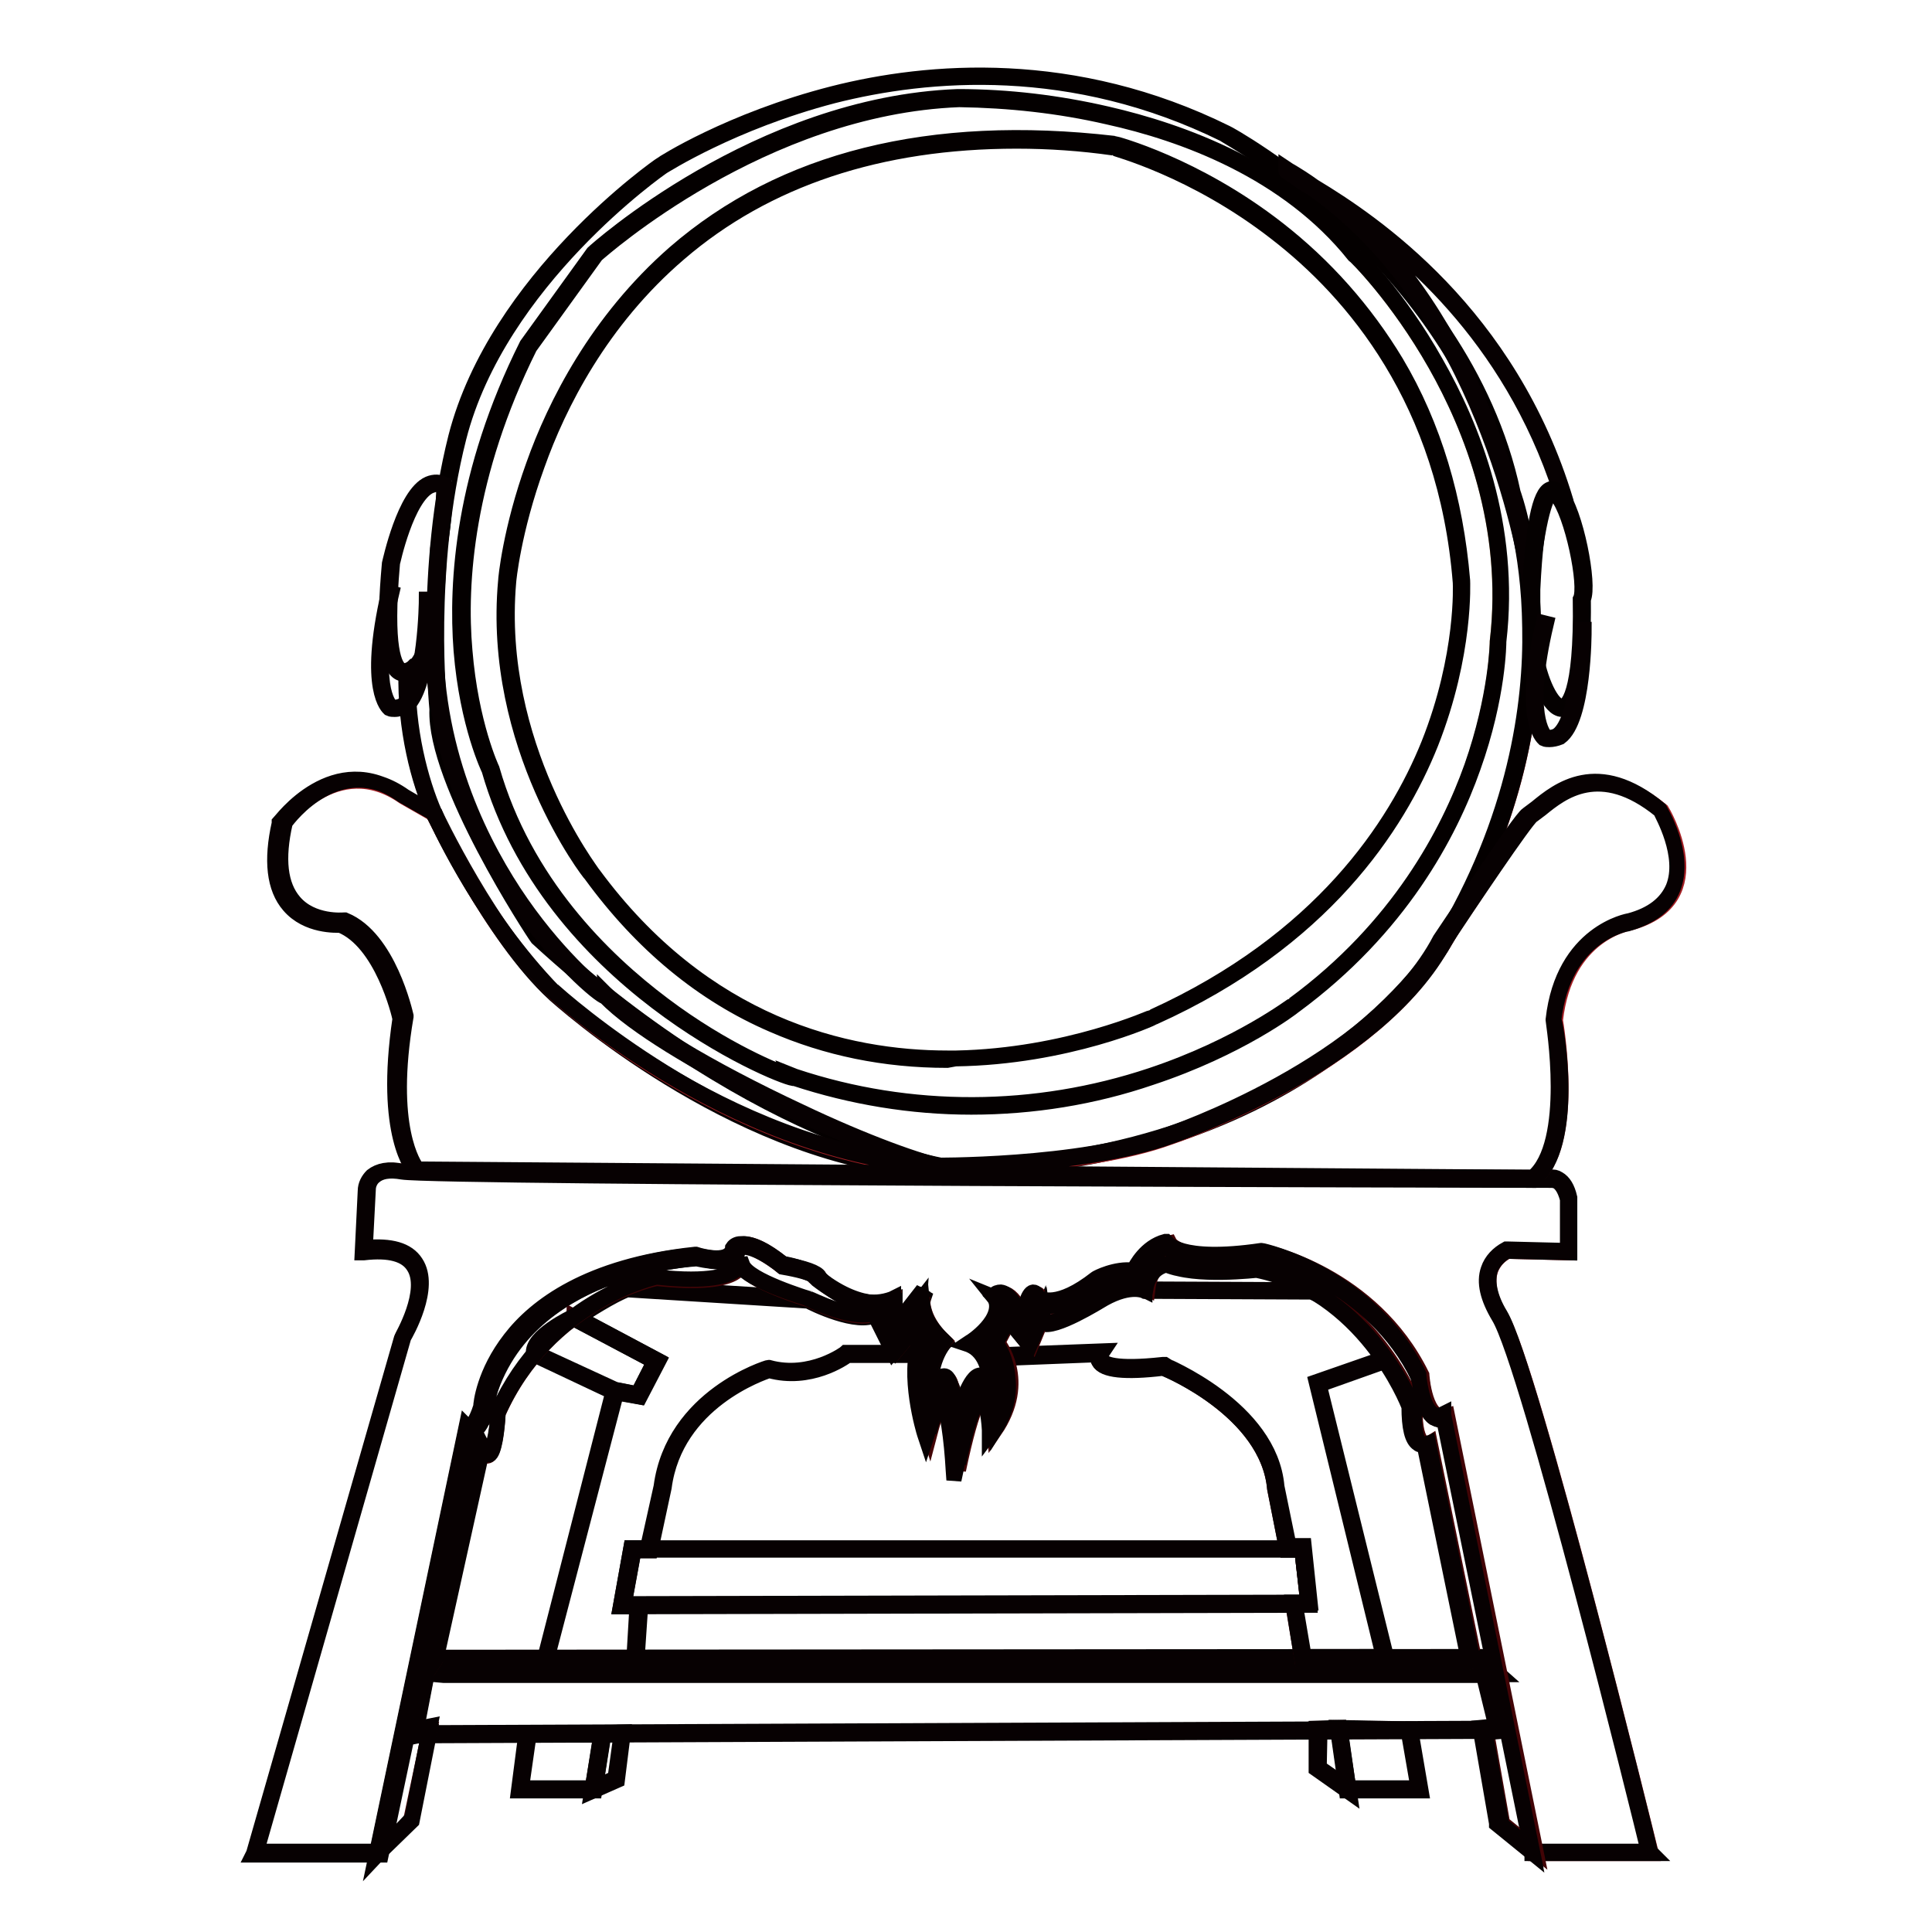 <?xml version="1.0" encoding="utf-8"?>
<!-- Svg Vector Icons : http://www.onlinewebfonts.com/icon -->
<!DOCTYPE svg PUBLIC "-//W3C//DTD SVG 1.1//EN" "http://www.w3.org/Graphics/SVG/1.1/DTD/svg11.dtd">
<svg version="1.1" xmlns="http://www.w3.org/2000/svg" xmlns:xlink="http://www.w3.org/1999/xlink" x="0px" y="0px" viewBox="0 0 256 256" enable-background="new 0 0 256 256" xml:space="preserve">
<g> <path stroke-width="2" fill-opacity="0" stroke="#9d2224"  d="M87.7,21.9c0,0,35.8-23.5,74.7-4.2c0,0,31.3,16.6,38,47.6c0,0,10.4,27.5-9.2,59.9c0,0-17.6,29.1-64.7,29.6 c0,0-25-2.9-55.2-30.7c0,0-13.7-20.7-13.2-30.2c0,0-1.9-18.5,2.5-36C66,36.8,87.7,21.9,87.7,21.9z"/> <path stroke-width="2" fill-opacity="0" stroke="#040000"  d="M126.5,155c-0.3,0-25.4-3.2-55.3-30.7l0,0c-0.6-0.8-13.7-20.8-13.3-30.3c0-0.2-1.9-18.7,2.5-36.1 c5.4-21,27-36,27.2-36.1c0.1-0.1,9.1-5.9,22.8-9.4c12.6-3.2,31.9-4.8,52.1,5.2c0.1,0,7.9,4.3,16.5,12.2 c7.9,7.3,18.1,19.5,21.5,35.5c0,0,2.6,7,2.7,17.8c0.1,10-1.9,25.4-12,42.1c0,0.1-4.5,7.4-14.7,14.7 C167.1,146.7,150.8,154.8,126.5,155z M71.4,124.1c29.7,27.4,54.8,30.6,55,30.6c24.2-0.3,40.5-8.3,49.8-15 c10.1-7.2,14.6-14.5,14.6-14.6c10.1-16.6,12.1-32,11.9-41.9c-0.1-10.8-2.7-17.7-2.7-17.8c-3.5-16-13.6-28-21.4-35.4 c-8.5-7.9-16.4-12.1-16.4-12.2c-20.1-9.9-39.2-8.3-51.8-5.1C97,16.2,88,22,87.8,22.1c-0.3,0.2-21.7,15.1-27,35.9 c-4.4,17.3-2.6,35.8-2.5,36C57.8,103.2,71,123.3,71.4,124.1z"/> <path stroke-width="2" fill-opacity="0" stroke="#962224"  d="M170.6,22.6c0,1,27.2,12.1,36.7,43.8c-0.1,0.2-2.7-7.9-4.5,10.4C202.8,77.2,197.5,38.3,170.6,22.6z"/> <path stroke-width="2" fill-opacity="0" stroke="#070102"  d="M202.8,77.1c-0.1,0-0.2-0.1-0.2-0.2v-0.1C202,73,196.3,40.7,173.9,25c-0.5-0.3-1-0.6-1.5-0.9 c-1.7-1-2-1.2-2-1.5v-0.3l0.3,0.2c1.2,0.7,2.3,1.4,3.4,2.2c7.8,4.7,25.9,16.8,33.4,41.7l0,0.1l-0.1,0.2h-0.1 c-0.1,0-0.2-0.1-0.3-0.3c-0.2-0.4-0.7-1.4-1.2-1.3c-0.6,0.1-1.8,1.8-2.9,11.9V77L202.8,77.1L202.8,77.1z M177.3,27.1 c18.4,15.3,24.3,41.8,25.5,48.5c0.8-7.1,1.8-10.7,3-10.9c0.4,0,0.7,0.1,1,0.5C200,44.3,185.8,32.8,177.3,27.1z"/> <path stroke-width="2" fill-opacity="0" stroke="#4f444e"  d="M202.9,78.1c0.1,1.6-0.1,5,0.4,8.2c1.2,7.8,6.6,14.5,6.3-6.8C211.2,76.4,204.3,49.3,202.9,78.1z"/> <path stroke-width="2" fill-opacity="0" stroke="#050101"  d="M207,94c-1.7,0-3.3-4-3.9-7.7c-0.3-2.1-0.4-4.3-0.4-6.4c0-0.7,0-1.3,0-1.8c0.4-8.3,1.3-12.8,2.7-13.3 c0.4-0.1,0.8,0,1.3,0.5c2.1,2.4,4,12.2,3.1,14.1C209.9,88.8,208.9,93.8,207,94L207,94z M203.1,78.1c0,0.5,0,1.1,0,1.8 c0,2.1,0.1,4.2,0.3,6.3c0.6,4,2.3,7.5,3.6,7.4c0.6,0,2.6-1.2,2.4-14.2v0l0,0c0.9-1.7-1.1-11.4-3.1-13.7c-0.3-0.4-0.6-0.5-0.9-0.4 C204.9,65.4,203.6,67.4,203.1,78.1L203.1,78.1z"/> <path stroke-width="2" fill-opacity="0" stroke="#902223"  d="M57.5,81.6c0,0-0.9,7-3.6,7.5c-0.2,7.4,1.6,14.4,3.5,18.7c0,0,7.7,16.3,16,23.8c1.9,1.7,27,23.9,53.8,23.4 c-3,1.6-38.1-13.8-47-23C80.2,132.6,56.2,113.5,57.5,81.6z"/> <path stroke-width="2" fill-opacity="0" stroke="#070102"  d="M126.7,155.3c-0.4,0-0.7,0-1-0.1c-24.8-0.4-47.8-19.5-52.2-23.4l-0.1-0.1c-8.2-7.5-15.9-23.8-16-23.9 c-1.9-4.1-3.8-11.2-3.6-18.8v-0.1l0.1,0c2.6-0.5,3.5-7.2,3.5-7.3l0.4,0C57,97.8,63,110.4,68.1,118.2c5.4,8.2,11,12.8,12,13.5l0-0.2 l0.3,0.3c3.9,4,13.5,9.8,25.7,15.5c8.4,4,16.1,6.8,19.5,7.4h2.5l-0.7,0.4C127.1,155.2,126.9,155.3,126.7,155.3z M54.1,89.2 c-0.2,7.4,1.7,14.4,3.5,18.5c0.1,0.2,7.7,16.3,15.9,23.8l0.1,0c4.3,3.8,26.2,21.9,50.1,23.2c-9.9-2.7-35.9-14.8-43.5-22.6 c-0.7-0.1-6.7-5-12.3-13.6c-4.9-7.5-10.7-19.5-10.6-34.7C56.8,85.9,55.8,88.8,54.1,89.2z"/> <path stroke-width="2" fill-opacity="0" stroke="#891c21"  d="M50.1,245.5H33.7l19.6-68.3c0,0,7.7-13-5.1-11.6l0.4-7.9c0,0-0.1-3.3,4.7-2.5c4.8,0.8,152.3,1.1,152.3,1.1 s1.5-0.4,2.3,2.6v7.1l-8.1-0.2c0,0-5,2-0.9,8.7c4.1,6.7,19.9,71.1,19.9,71.1h-15.5l-11.7-57.6c0,0-2.4,1.6-3.4-5.4 c0,0-5.4-13.1-20.7-16.3c0,0-10.8,1.9-12.7-1.2c0,0-3.3,0.8-4.2,3.8c0,0-2.4-1.2-8.3,3.2c0,0-4.1,2-4.6,0.4 c-0.5-1.6-1.8,3.4-1.8,3.4l-1.8-3l-2-0.8c0,0,2.2,2.8-2.8,6.4c0,0,3.4,2.8,2.2,7.2c0,0-1.7-8.8-4.6,4.2c0,0-0.7-12.4-3.8-4 c0,0-0.7-4.8,1.8-7.9c0,0-3.8-2.9-2.8-6l-3.8,4.8v-4.2c0,0-3.7,1.9-9.9-3c0,0,0.5-0.9-4.8-1.8c0,0-4.9-4-6.4-2.2c0,0,1,2.4-5.2,1 c0,0-23.9,0.9-28.2,20.1c0,0,0.8,1.1-2,2.8L50.1,245.5z"/> <path stroke-width="2" fill-opacity="0" stroke="#070102"  d="M218.9,245.6H203l0-0.1l-11.7-57.4c-0.3,0.1-0.7,0.1-1-0.1c-1.1-0.5-1.9-2.4-2.4-5.5 c-0.2-0.6-5.8-13.1-20.5-16.2c-0.8,0.1-10.7,1.8-12.8-1.2c-0.6,0.2-3.2,1.1-3.9,3.6l-0.1,0.2l-0.2-0.1c0,0-2.4-1.1-8.2,3.2 c-0.1,0.1-3,1.5-4.3,0.9c-0.3-0.1-0.5-0.3-0.6-0.6c-0.1-0.2-0.1-0.2-0.1-0.2c-0.2,0.1-0.9,1.7-1.3,3.6l-0.1,0.4l-2-3.3l-1.4-0.6 c0.2,0.6,0.3,1.2,0.2,1.8c-0.2,1.4-1.2,2.9-3.1,4.3c0.7,0.7,3.1,3.3,2.1,7.2l-0.2,0.7l-0.1-0.8c-0.2-1.1-0.8-2.8-1.4-2.8 c-0.5,0-1.5,0.9-2.8,7l-0.3,1.3l-0.1-1.3c-0.1-2.5-0.7-6.6-1.6-6.7c-0.2,0-0.8,0.2-1.8,2.8l-0.2,0.7l-0.1-0.7 c0-0.2-0.7-4.7,1.7-7.9c-0.6-0.5-3.1-2.7-2.9-5.3l-3.6,4.6v-4.4c-1,0.3-4.4,1.1-9.9-3.1l-0.1-0.1l0.1-0.1c0,0,0-0.7-4.6-1.5h0l0,0 c-1.3-1.1-4.8-3.5-6-2.3c0.1,0.3,0,0.7-0.2,1c-0.6,0.7-2.4,0.8-5.2,0.2c-4.3,0.3-8.5,1.3-12.4,2.8c-5.9,2.4-13.4,7.2-15.6,17 c0.1,0.2,0.1,0.5,0.1,0.7c-0.1,0.7-0.8,1.5-2.1,2.2l-11.8,56.3H33.5l0.1-0.2l19.6-68.3v0c0-0.1,3.7-6.3,1.6-9.5 c-1-1.6-3.2-2.2-6.6-1.8l-0.2,0l0.4-8.2c0-0.8,0.4-1.5,0.9-2c0.9-0.7,2.2-1,4-0.6C58,155.7,203,156,205.5,156c0.3-0.1,0.7,0,1,0.2 c0.7,0.4,1.2,1.2,1.5,2.5v7.3l-8.3-0.2c-1,0.5-1.8,1.4-2.2,2.4c-0.5,1.6-0.1,3.7,1.3,6c4,6.7,19.3,68.5,19.9,71.2L218.9,245.6z  M203.3,245.3h15.1c-1-4.2-15.9-64.4-19.8-70.8c-1.5-2.5-2-4.6-1.4-6.3c0.4-1.2,1.3-2.1,2.4-2.7h0.1l8,0.2v-6.8 c-0.4-1.5-0.9-2-1.3-2.3c-0.2-0.1-0.5-0.2-0.8-0.2h0c-6,0-147.5-0.3-152.3-1.1c-1.7-0.3-2.9-0.1-3.7,0.6c-0.5,0.4-0.8,1.1-0.8,1.7 l-0.4,7.7c3.4-0.3,5.6,0.3,6.7,2c2.2,3.3-1.3,9.4-1.6,9.9l-19.5,68.1h16l11.8-56.1l0.1,0c1.5-0.9,1.9-1.6,2-2c0-0.2,0-0.4-0.1-0.5 l0-0.1v-0.1c2.2-10,9.8-14.9,15.8-17.3c4-1.6,8.3-2.6,12.6-2.9h0c3.5,0.8,4.5,0.3,4.8,0c0.2-0.2,0.2-0.5,0.1-0.7l0-0.1l0.1-0.1 c1.5-1.8,6.1,1.7,6.6,2.1c2.9,0.5,4.5,1.1,4.8,1.7c0,0.1,0,0.1,0,0.2c6,4.6,9.6,2.9,9.7,2.9l0.3-0.1v4l4.1-5.1l-0.3,0.9 c-0.9,2.9,2.7,5.7,2.7,5.8l0.1,0.1l-0.1,0.1c-1.8,2.3-1.9,5.6-1.8,7c0.7-1.7,1.3-2.4,1.9-2.3c1.2,0.2,1.7,3.8,1.9,5.9 c1-4.1,1.9-6.1,2.9-6.1c0.8,0,1.3,1.4,1.6,2.3c0.6-3.8-2.2-6.2-2.3-6.2l-0.2-0.1l0.2-0.1c1.9-1.4,3-2.8,3.1-4.1 c0.1-0.7,0-1.4-0.4-2l-0.4-0.5l2.7,1.1l1.6,2.7c0.4-1.4,1-3.4,1.6-3.4c0.2,0,0.3,0.1,0.4,0.4c0.1,0.2,0.2,0.3,0.4,0.4 c0.9,0.4,3.2-0.5,4-0.9c5.1-3.7,7.6-3.4,8.3-3.2c1-2.9,4.1-3.7,4.2-3.7l0.1,0l0.1,0.1c1.8,2.9,12.4,1.1,12.5,1.1h0.1 c15.2,3.2,20.7,16.3,20.8,16.4v0c0.5,3.8,1.5,5,2.2,5.3c0.3,0.1,0.6,0.1,0.9,0l0.2-0.1L203.3,245.3z"/> <path stroke-width="2" fill-opacity="0" stroke="#420406"  d="M58.8,221.8h138.1l1.8,7.3l-144,0.6l1.6-8.1L58.8,221.8z"/> <path stroke-width="2" fill-opacity="0" stroke="#070102"  d="M54.6,230l1.7-8.5l2.5,0.2h138.3l1.9,7.7h-0.2L54.6,230z M56.6,221.8l-1.5,7.8l143.5-0.6l-1.8-7h-138 L56.6,221.8z"/> <path stroke-width="2" fill-opacity="0" stroke="#360207"  d="M57.7,219.8l-1.2,1.8l141.8,0.1l-2.3-2L57.7,219.8z"/> <path stroke-width="2" fill-opacity="0" stroke="#070102"  d="M198.7,221.9h-0.5l-142.1-0.1l1.5-2.2h0.1l138.3-0.1L198.7,221.9z M56.8,221.4l140.9,0.1l-1.9-1.6L57.7,220 L56.8,221.4z"/> <path stroke-width="2" fill-opacity="0" stroke="#420406"  d="M69.9,229.8l-1,7.4h9.7l1.2-7.4H69.9z"/> <path stroke-width="2" fill-opacity="0" stroke="#070102"  d="M78.8,237.3H68.7l1-7.7h10.3L78.8,237.3z M69.1,236.9h9.4l1.1-7h-9.5L69.1,236.9z"/> <path stroke-width="2" fill-opacity="0" stroke="#380106"  d="M81.6,235.7l-3,1.4l1.2-7.4l2.6-0.1L81.6,235.7z"/> <path stroke-width="2" fill-opacity="0" stroke="#070102"  d="M78.4,237.4l1.3-7.8l2.9-0.1l-0.8,6.4L78.4,237.4z M80,229.9l-1.1,6.9l2.6-1.2l0.8-5.8L80,229.9z"/> <path stroke-width="2" fill-opacity="0" stroke="#420406"  d="M177.4,229l1.2,8.1h9.5l-1.4-7.9L177.4,229z"/> <path stroke-width="2" fill-opacity="0" stroke="#070102"  d="M188.3,237.3h-9.9l-1.2-8.4l9.7,0.2L188.3,237.3z M178.7,236.9h9.2l-1.3-7.5l-9-0.2L178.7,236.9z"/> <path stroke-width="2" fill-opacity="0" stroke="#380106"  d="M174.6,234.3l4,2.8l-1.2-8.1l-2.8,0.1V234.3z"/> <path stroke-width="2" fill-opacity="0" stroke="#070102"  d="M178.8,237.5l-4.4-3.1V229l3.1-0.1L178.8,237.5z M174.8,234.2l3.6,2.5l-1.1-7.5l-2.4,0.1L174.8,234.2z"/> <path stroke-width="2" fill-opacity="0" stroke="#380106"  d="M174.6,219.7h8.9l-8.9-36.4l8.9-3.1c0,0-4.5-6.9-9.7-9.1l-22.1-0.1c0,0-1.8-1.1-5.6,1c0,0-8.1,5.2-8.3,2.8 l-1.4,3.4l-2.8-3.4l-1.8,3.4l1,1.7l12.9-0.5c0,0-2.2,3,8.3,1.8c0,0,14,5.6,14.9,16.1l1.6,8h2l0.8,7.3h-2l1.2,7.2L174.6,219.7z"/> <path stroke-width="2" fill-opacity="0" stroke="#070102"  d="M183.8,219.9h-11.3l-1.2-7.6h2l-0.8-6.9h-2l-1.6-8.2c-0.9-10-13.9-15.6-14.8-15.9c-5,0.6-7.9,0.3-8.5-0.9 c-0.2-0.3-0.2-0.6-0.1-0.9l-12.7,0.5l-1.1-1.9l2-3.7l2.8,3.4l1.6-3.8l0.1,0.7c0,0.2,0.1,0.3,0.2,0.4c1.2,0.6,6.1-2.2,7.8-3.3 c3.5-2,5.4-1.2,5.7-1l22,0.1h0c5.2,2.2,9.8,9.1,9.8,9.2l0.1,0.2l-9,3.2L183.8,219.9z M172.8,219.5h10.5l-8.9-36.4l8.9-3.1 c-0.8-1.1-4.9-6.9-9.5-8.8l-22.1-0.1l0,0c0,0-1.8-1-5.4,1c-0.7,0.4-6.6,4.1-8.2,3.3c-0.1,0-0.2-0.1-0.3-0.2l-1.3,3.2l-2.8-3.4 l-1.6,3l0.9,1.5l13.2-0.5l-0.2,0.3c-0.2,0.2-0.2,0.6-0.1,0.8c0.3,0.6,1.8,1.4,8.2,0.7h0.1c0.1,0.1,14.1,5.7,15,16.2l1.6,7.8h2 l0.8,7.6h-2L172.8,219.5z"/> <path stroke-width="2" fill-opacity="0" stroke="#380106"  d="M122.4,179.3h-10.2c0,0-4.7,3.6-10.3,2c0,0-12.5,3.7-14.1,15.7l-1.8,8.2h-2.2l-1.4,7.5h2.2l-0.4,7.2H72.3 l9.1-35.6l3.2,0.6l2.3-4.6l-10.8-5.8c0,0,4.6-3,6.8-3.9l24.1,1.5c0,0,6.6,3.4,8.9,1.8l6.1,1.3L122.4,179.3z"/> <path stroke-width="2" fill-opacity="0" stroke="#070102"  d="M84.4,220H72.1l9.2-35.9l3.2,0.6l2.2-4.3l-10.9-5.8l0.3-0.2c0.2-0.1,4.6-3.1,6.9-3.9H83l24.1,1.5h0 c0.1,0,6.5,3.3,8.8,1.8l0.1,0l6.3,1.4l0.3,4.4h-10.3c-0.5,0.4-5,3.5-10.4,2c-0.8,0.3-12.4,4.1-13.9,15.5l-1.8,8.4H84l-1.3,7.1h2.2 L84.4,220z M72.5,219.7h11.5l0.4-6.8h-2.2l1.4-7.8h2.2l1.8-8.1c1.6-12,14.1-15.8,14.2-15.8h0.1c5.5,1.5,10.1-1.9,10.2-2l0,0h10.1 l-0.2-3.7l-5.9-1.3c-2.4,1.5-8.5-1.5-9-1.8l-24-1.5c-1.9,0.7-5.5,3-6.5,3.7l10.7,5.7l-2.5,4.8l-3.1-0.6L72.5,219.7z"/> <path stroke-width="2" fill-opacity="0" stroke="#360207"  d="M88.2,205.2h84.4l0.8,7.3l-91,0.2l1.4-7.5H88.2z"/> <path stroke-width="2" fill-opacity="0" stroke="#070102"  d="M82.2,212.9l1.4-7.8h89.1l0.8,7.6h-0.2L82.2,212.9z M84,205.4l-1.3,7.1l90.6-0.2l-0.8-6.9H84z"/> <path stroke-width="2" fill-opacity="0" stroke="#360207"  d="M70.9,179.4l10.5,4.9l3.2,0.6l2.3-4.6l-10.8-5.8C76.1,174.6,70.6,177.1,70.9,179.4z"/> <path stroke-width="2" fill-opacity="0" stroke="#070102"  d="M84.7,185.1l-3.4-0.6l-10.6-5v-0.1c-0.4-2.3,5.1-4.9,5.3-5l0.1,0l0.1,0l10.9,5.8L84.7,185.1z M81.5,184.1 l3,0.6l2.2-4.3l-10.6-5.6c-0.7,0.3-5.2,2.6-5,4.5L81.5,184.1z"/> <path stroke-width="2" fill-opacity="0" stroke="#4f454f"  d="M58.9,64.3c0,2.8-0.3,5.7-0.8,8.5c0,0-0.4,15.8-3.3,15.8c0,0-4.8,4.7-3-13.9C51.9,74.6,54.6,61.9,58.9,64.3 z"/> <path stroke-width="2" fill-opacity="0" stroke="#070102"  d="M53.6,89.3c-0.2,0-0.4,0-0.6-0.1c-1.8-0.8-2.2-5.7-1.4-14.5c0.1-0.4,2-9.2,5.2-10.6 c0.7-0.3,1.5-0.3,2.1,0.1l0.1,0.1v0.1c0,2.9-0.3,5.7-0.8,8.5c0,1.6-0.5,15.7-3.4,15.9C54.6,89.1,54.1,89.3,53.6,89.3z M57.8,64.2 c-0.3,0-0.5,0.1-0.8,0.2c-3.1,1.4-5,10.2-5,10.3C51,86,52.3,88.4,53.2,88.8c0.7,0.3,1.5-0.4,1.5-0.4l0.1-0.1h0.1 c2.2,0,3-11.3,3.1-15.6c0.5-2.8,0.8-5.6,0.8-8.4C58.5,64.3,58.2,64.2,57.8,64.2z"/> <path stroke-width="2" fill-opacity="0" stroke="#070102"  d="M52.3,94c-0.2,0-0.5,0-0.7-0.1l0,0c-0.1-0.1-3.1-2.4-0.1-15.4l0.4,0.1c-2.9,12.2-0.3,14.8-0.1,15 c0.5,0.2,1.1,0.1,1.6-0.2c3-2.2,3.1-13.9,3.1-14h0.4c0,0.5,0,12-3.2,14.3C53.2,93.8,52.8,94,52.3,94z M205.3,98 c-0.2,0-0.5,0-0.7-0.1l0,0c-0.1-0.1-3.1-2.4-0.1-15.4l0.4,0.1c-2.9,12.2-0.3,14.8-0.1,15c0.5,0.2,1.1,0.1,1.6-0.2 c3-2.2,3.1-13.9,3.1-14h0.4c0,0.5,0,12-3.2,14.3C206.2,97.9,205.7,98,205.3,98z"/> <path stroke-width="2" fill-opacity="0" stroke="#a31f24"  d="M45.3,122.4c0,0-11.3,1.1-7.9-13.2c0,0,7.1-9.9,16.1-3.6l4.2,2.4c0,0,5.4,12.8,15.8,23.6 c0,0,22,20.7,50.1,23.1c0,0,19.7,0.3,31.4-4c0,0,27.4-9.1,36.4-26c0,0,10.5-15.9,11.5-16.6c2.4-1.5,7.8-8.5,17.3-0.7 c0,0,7.2,11.8-4.2,14.9c0,0-8.6,1.3-9.9,12.9c0,0,2.9,16.4-2.8,21l-148-1.1c0,0-4.2-4.5-1.9-20.1C53.3,135,51.1,124.8,45.3,122.4z" /> <path stroke-width="2" fill-opacity="0" stroke="#070102"  d="M203.2,156.4L203.2,156.4l-148.1-1.1l-0.1-0.1c-0.2-0.2-4.3-4.7-2-20.2c-0.1-0.6-2.4-10.2-7.9-12.4 c-0.5,0-4.4,0.2-6.8-2.6c-2-2.3-2.4-6-1.3-10.9l0-0.1c0.1-0.1,7.3-10,16.3-3.6l4.2,2.4l0,0.1c0.1,0.1,5.5,12.9,15.8,23.5 c0.2,0.2,22.3,20.7,50,23c0.2,0,19.8,0.2,31.3-4c0.3-0.1,27.5-9.3,36.2-25.9c1.1-1.6,10.6-16,11.6-16.6c0.4-0.3,0.8-0.6,1.2-0.9 c2.8-2.3,8.1-6.6,16.3,0.2l0,0c0.1,0.2,3.6,5.9,1.8,10.5c-0.9,2.3-2.9,3.8-6,4.7c-0.1,0-8.5,1.4-9.8,12.7 C206.3,136.2,208.9,151.8,203.2,156.4L203.2,156.4z M55.3,154.9l147.8,1.1c5.4-4.5,2.7-20.6,2.7-20.8v-0.1 c1.3-11.6,10-13.1,10.1-13.1c3-0.8,4.9-2.3,5.8-4.4c1.7-4.2-1.5-9.7-1.7-10.2c-8-6.5-13.1-2.4-15.8-0.2c-0.4,0.3-0.8,0.6-1.2,0.9 c-0.8,0.5-8.6,12.1-11.5,16.5c-8.8,16.7-36.2,25.9-36.4,26c-11.6,4.2-31.2,4-31.4,4c-27.9-2.3-50-22.9-50.2-23.1 c-10-10.3-15.4-22.6-15.8-23.6l-4.1-2.4c-8.6-6.1-15.3,2.8-15.8,3.5c-1.1,4.8-0.7,8.3,1.2,10.5c2.4,2.8,6.5,2.4,6.6,2.4h0.1 c5.8,2.4,8,12.3,8.1,12.7v0.1C51.3,149.4,54.9,154.4,55.3,154.9z"/> <path stroke-width="2" fill-opacity="0" stroke="#d0a473"  d="M78.7,33.6c0,0,21.5-19.6,48.2-20.7c0,0,35.2-0.8,52.4,20.7c0,0,22.5,21.7,19.1,51.4c0,0,0,28.3-27,48.2 c0,0-28.3,22-66.2,9.5c0.5,0.7-31.8-11.1-40.3-40.8c0,0-11.4-23.3,5-56.1L78.7,33.6z"/> <path stroke-width="2" fill-opacity="0" stroke="#040000"  d="M128.7,146.7c-7.9,0-15.8-1.3-23.4-3.8c0,0-0.1,0-0.2,0c-2.5-0.4-32.3-12.9-40.3-40.9c0,0-2.9-5.9-3.7-15.8 c-0.7-9.1,0.2-23.5,8.7-40.5l8.8-12.2c0.2-0.2,21.8-19.7,48.3-20.7c6.7,0,13.3,0.8,19.8,2.3c10,2.3,23.8,7.3,32.8,18.4 c0,0,5.7,5.5,10.8,14.6c4.8,8.4,10.1,21.5,8.3,36.9c0,0.1,0,7.2-3.4,16.7c-3.1,8.8-9.7,21.3-23.7,31.6c-0.1,0.1-7.2,5.6-19,9.5 C144.9,145.4,136.8,146.7,128.7,146.7L128.7,146.7z M104.8,142.4l0.5,0.2c15.3,5.1,31.9,5,47.2-0.1c11.7-3.9,18.8-9.4,18.9-9.4 c13.9-10.2,20.5-22.8,23.6-31.5c3.3-9.4,3.4-16.5,3.4-16.6c1.8-15.3-3.5-28.4-8.2-36.7c-5.1-9-10.7-14.5-10.8-14.5 c-8.9-11.1-22.6-16.1-32.6-18.3c-6.5-1.5-13.1-2.2-19.7-2.3c-26.1,1-47.4,20-48.1,20.6l-8.8,12.2c-8.4,16.9-9.4,31.2-8.6,40.2 c0.8,9.8,3.6,15.7,3.6,15.7c4.3,15,14.7,25.2,22.7,31.2c8.1,6.1,15.4,9,17,9.5L104.8,142.4z"/> <path stroke-width="2" fill-opacity="0" stroke="#f0e9b5"  d="M67.2,77c0-0.5,6.4-66.3,80.4-57.7c0,0,42.4,10.9,46.1,57.7c0,0,2.4,38.2-40.8,57.7 c0,0-45.1,21.1-74.5-18.9C78.4,115.8,65.2,99,67.2,77z"/> <path stroke-width="2" fill-opacity="0" stroke="#040000"  d="M125.5,140.5c-8.3,0-16-1.6-23.1-4.7c-9.3-4-17.4-10.7-24.1-19.9C78.1,115.8,65,98.8,67,77 c0-0.3,0.6-6.8,3.7-15.4c2.8-7.9,8.4-19.1,18.7-28.1c14.3-12.4,33.9-17.3,58.2-14.5c0.1,0,10.8,2.8,21.7,11.3 c6.3,4.9,11.6,10.9,15.7,17.7c5,8.4,7.9,18.2,8.8,28.9c0,0.1,0.5,9.7-4.2,21.6c-4.4,11-14.3,26.2-36.7,36.3 c-0.1,0.1-11.5,5.3-26.3,5.5L125.5,140.5z M134.7,18.7c-18.1,0-33.2,5-44.7,14.9c-10.4,8.9-16,20.1-18.8,28 C68,70.4,67.4,77,67.4,77.1c-1.9,21.7,11.1,38.5,11.2,38.7c14.7,20,33.5,24.4,47,24.4h1.1c14.7-0.3,26-5.5,26.1-5.5 c22.2-10.1,32.1-25.2,36.5-36.1c4.7-11.8,4.2-21.3,4.2-21.4c-1.9-24.1-14.3-38.5-24.4-46.3c-10.9-8.5-21.5-11.2-21.6-11.3 C143.3,19,139,18.7,134.7,18.7L134.7,18.7z"/> <path stroke-width="2" fill-opacity="0" stroke="#420406"  d="M54.4,241.3l-4.3,4.2L62,189.2c0,0,0.9,0.8,2-2.8c0,0,0.9-17.1,28.2-20.1c0,0,4.9,1.6,5.2-1 c0,0,1.3-2,6.4,2.2c0,0,2.8,0.4,4.8,1.8c0,0,4.5,4.9,9.9,3v4.2l3.8-4.8c0,0-0.6,2.8,2.8,6c0,0-2.7,2.7-1.8,7.9c0,0,2-4.7,2.7-2.2 l1.1,6.1c0,0,3-12.4,4.6-4.2c0,0,0.8-5.6-2.8-7.2c0,0,5.2-3.3,3.4-6.4c0,0,1.4-1.9,3.8,3.8c0,0,0.9-6,1.8-3.4c0,0,2.2,2,7.9-2.5 c0,0,2.6-1.4,5-1.1c0,0,1.3-3.1,4.2-3.8c0,0,1.5,2.9,12.7,1.2c0,0,14.1,2.9,20.7,16.3c0,0,0.4,6.4,3.4,5.4l11.7,57.6l-4.4-3.6 l-2.2-12.5l2.2-0.2l-2.3-9.3l-1.4,0.4l-5.9-28.8c0,0-2.1,1.3-2-4.8c0,0-5.7-15.3-20.5-18.3c0,0-8.5,1-12.1-0.8c0,0-2.4,0.1-2.8,3.4 c0,0-2.5-1.5-5.6,1c0,0-8.1,5.2-8.3,2.8l-1.4,3.4l-2.8-3.4l-1.8,3.4c0,0,4.2,5-0.4,11.7c0,0-0.9-13.4-4.8,5.2c0,0-0.7-16.7-3.8-4.8 c0,0-2.4-7.8-0.6-12.3l-0.8-2.4l-3,3.6L116,174c0,0-1.8,1.6-8.9-1.8c0,0-8.1-2.4-8.9-4.6c0,0-0.1,3-11.2,1.8c0,0-14.3,2.8-21,17.9 c0,0-0.4,7.9-2.2,5l-6.1,27.6l-1.2,1.8l-1.6,8.1l2-0.4L54.4,241.3z"/> <path stroke-width="2" fill-opacity="0" stroke="#070102"  d="M49.8,246l12-57.1l0.2,0.2c0.1,0,0.1,0,0.2,0c0.2-0.1,0.8-0.5,1.5-2.7c0-0.4,0.4-4.5,3.9-9 c3.3-4.3,10.3-9.7,24.5-11.2h0.1c0,0,3,1,4.3,0.1c0.3-0.2,0.6-0.6,0.6-1v0l0,0c0.2-0.3,0.6-0.5,1-0.5c0.9-0.1,2.6,0.2,5.6,2.6 c0.4,0.1,3,0.5,4.8,1.8l0,0c0,0,4.5,4.8,9.7,2.9l0.2-0.1v3.9l3.9-5l-0.2,0.7c0,0-0.5,2.7,2.7,5.8l0.1,0.1l-0.1,0.1 c0,0-2.4,2.5-1.8,7.2c0.4-0.9,1.3-2.5,2.1-2.5c0.3,0,0.6,0.3,0.7,0.9l0.9,5.3c0.5-1.9,1.8-6.3,3.2-6.3c0.5,0,0.9,0.6,1.3,1.7 c0-1.7-0.4-4.7-2.8-5.7l-0.3-0.1l0.3-0.2c0.1,0,5-3.2,3.3-6.1l-0.1-0.1l0.1-0.1c0.2-0.3,0.6-0.4,0.9-0.4c0.9,0.1,1.9,1.3,2.9,3.6 c0.2-1.4,0.7-3.5,1.4-3.6c0.4,0,0.5,0.4,0.7,0.7c0.3,0.2,2.5,1.5,7.6-2.5c0.1-0.1,2.6-1.4,5-1.1c0.3-0.6,1.6-3.1,4.2-3.8l0.1,0 l0.1,0.1c0,0,1.6,2.7,12.5,1.1h0.1c0.1,0,14.3,3.1,20.8,16.4v0.1c0,0,0.3,4,1.8,5.1c0.4,0.3,0.9,0.3,1.3,0.1l0.2-0.1l0,0.2 l11.8,58.1l-4.8-3.9v-0.1l-2.2-12.7l2.1-0.2l-2.2-9l-1.4,0.4l-5.9-28.7c-0.3,0.1-0.6,0.1-0.8-0.1c-0.8-0.5-1.2-2.1-1.2-4.9 c-0.3-0.8-6.1-15.3-20.3-18.1c-0.6,0.1-8.6,0.9-12.1-0.8c-0.3,0-2.2,0.3-2.6,3.2l0,0.3l-0.2-0.1c-0.1-0.1-2.4-1.4-5.4,1 c-0.7,0.4-6.6,4.1-8.2,3.3c-0.1,0-0.2-0.1-0.3-0.2l-1.3,3.2l-2.8-3.4l-1.6,3c0.5,0.7,3.8,5.6-0.5,11.8l-0.3,0.4l0-0.5 c-0.1-2.1-0.6-4.5-1.2-4.5c-0.4,0-1.4,1-3.2,9.7l-0.3,1.4l-0.1-1.4c-0.2-3.6-0.8-8.8-1.6-8.9c-0.2,0-0.8,0.2-1.8,4.2l-0.2,0.6 l-0.2-0.6c-0.1-0.3-2.4-7.9-0.6-12.4l-0.7-2l-2.9,3.5l-2.6-5.2c-0.6,0.3-2.9,1-8.9-1.9c-0.3-0.1-7.4-2.2-8.8-4.3 c-0.1,0.2-0.3,0.3-0.4,0.5c-1,0.9-3.8,1.8-10.8,1c-0.7,0.1-14.3,3.3-20.8,17.7c0,1-0.4,5.5-1.5,5.8c-0.3,0.1-0.5-0.1-0.8-0.4 l-6,27.2l-1.2,1.8l-1.5,7.8l2-0.4l-2.4,12.2L49.8,246z M199,241.8l4,3.2l-11.6-56.9c-0.5,0.1-1,0-1.4-0.2c-1.6-1.1-1.9-4.9-2-5.3 c-6.3-12.9-19.8-16-20.5-16.1c-10,1.5-12.4-0.6-12.8-1.2c-2.7,0.7-3.9,3.6-3.9,3.6l-0.1,0.1h-0.1c-2.3-0.3-4.9,1.1-4.9,1.1 c-5.7,4.5-8,2.5-8.1,2.5l0,0v0c-0.2-0.5-0.3-0.5-0.3-0.5c-0.3,0-0.8,1.8-1.1,3.9l-0.1,0.6l-0.2-0.6c-1.4-3.3-2.4-3.9-2.9-4 c-0.2,0-0.4,0-0.5,0.1c1.5,2.8-2.2,5.6-3.2,6.3c3.3,1.7,2.6,7,2.6,7.2l-0.1,1.1l-0.2-1.1c-0.4-2.3-0.9-2.7-1.2-2.7 c-1,0-2.4,4.2-3,6.9l-0.2,0.8l-1.2-7c-0.1-0.4-0.2-0.6-0.4-0.6c-0.5,0-1.4,1.6-2,2.8l-0.2,0.6l-0.1-0.6c-0.8-4.7,1.2-7.4,1.7-8 c-2.4-2.3-2.7-4.4-2.8-5.4l-3.7,4.7v-4.5c-0.8,0.2-1.6,0.4-2.4,0.4c-4.1,0-7.3-3.2-7.5-3.5c-1.9-1.3-4.6-1.7-4.7-1.7h-0.1l0,0 c-2.9-2.4-4.5-2.7-5.3-2.6c-0.3,0-0.5,0.2-0.7,0.4c-0.1,0.5-0.3,0.9-0.7,1.2c-1.4,0.9-4.2,0-4.6-0.1c-14,1.5-20.9,6.9-24.2,11.1 c-3.6,4.5-3.8,8.8-3.8,8.8v0c-0.5,1.8-1.1,2.8-1.7,3c-0.1,0-0.2,0-0.3,0l-11.7,55.4l3.8-3.7l2.3-11.6l-2,0.4l1.7-8.5l1.2-1.8 l6.2-28l0.2,0.4c0.2,0.4,0.5,0.6,0.6,0.6c0.7-0.2,1.1-3.3,1.2-5.5v-0.1c6.7-14.9,21-18,21.1-18H87c7.2,0.8,9.7-0.3,10.5-0.9 c0.2-0.2,0.4-0.4,0.5-0.7l0.1-0.8l0.3,0.8c0.8,2.1,8.7,4.4,8.8,4.5c6.9,3.3,8.8,1.8,8.8,1.8l0.2-0.1l0.1,0.2l2.5,4.9l3-3.6l0.9,2.8 l0,0.1c-1.4,3.6-0.1,9.6,0.4,11.6c0.9-3.4,1.6-3.8,2-3.8c1.2,0.1,1.7,5.2,1.9,7.9c1.7-7.8,2.7-8.7,3.3-8.7c1,0.1,1.3,3,1.5,4.3 c4-6.3,0.2-11,0.1-11.1l-0.1-0.1l2-3.7l2.8,3.4l1.6-3.8l0.1,0.7c0,0.2,0.1,0.3,0.2,0.4c1.2,0.6,6.1-2.2,7.8-3.3 c2.6-2.1,4.8-1.4,5.5-1.1c0.5-3.1,2.9-3.3,2.9-3.3h0l0,0c3.5,1.7,11.9,0.7,12,0.7h0.1c14.7,3,20.5,18.2,20.6,18.4v0.1 c-0.1,3.5,0.6,4.4,1,4.6c0.2,0.1,0.5,0.1,0.7,0l0.2-0.1l5.9,28.8l1.4-0.4l2.4,9.7l-2.2,0.2L199,241.8z"/></g>
</svg>